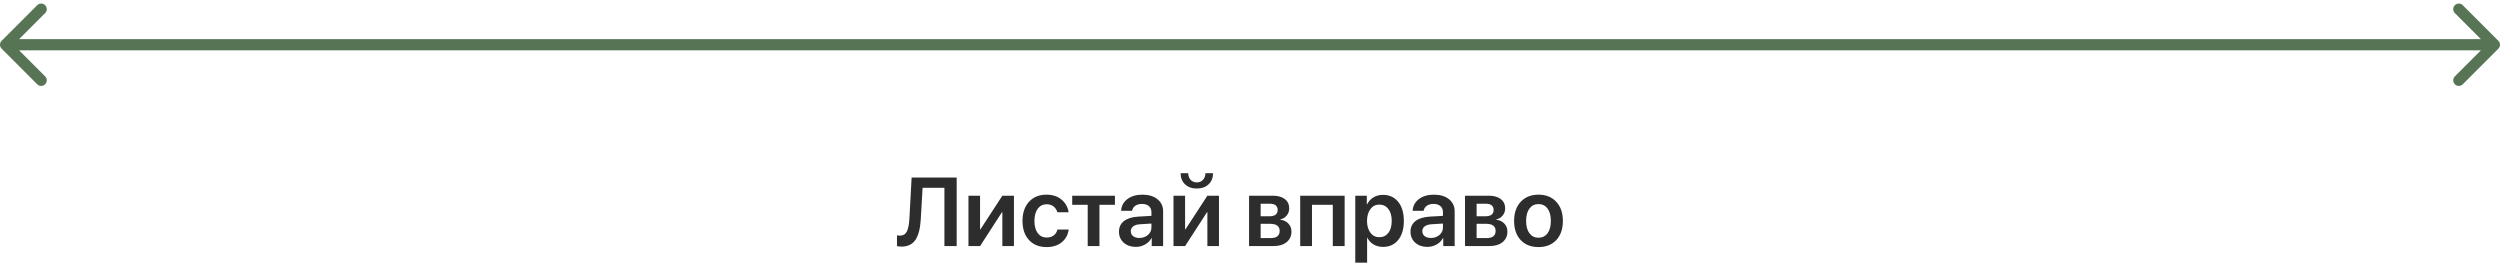 <?xml version="1.0" encoding="UTF-8"?> <svg xmlns="http://www.w3.org/2000/svg" width="447" height="49" viewBox="0 0 447 49" fill="none"><path d="M171.054 44H168.861V33.582H164.961L164.63 39.25C164.533 40.887 164.213 42.105 163.669 42.904C163.125 43.697 162.296 44.093 161.18 44.093C160.862 44.093 160.596 44.059 160.381 43.992V42.071C160.551 42.111 160.726 42.13 160.908 42.13C161.468 42.13 161.876 41.893 162.131 41.417C162.386 40.935 162.542 40.17 162.599 39.122L162.998 31.738H171.054V44ZM175.235 44H173.161V34.992H175.235V41.009H175.303L179.22 34.992H181.293V44H179.22V37.941H179.152L175.235 44ZM191.066 37.958H189.06C188.941 37.533 188.717 37.188 188.389 36.922C188.06 36.655 187.644 36.522 187.14 36.522C186.471 36.522 185.939 36.791 185.542 37.329C185.151 37.862 184.956 38.584 184.956 39.496C184.956 40.42 185.151 41.148 185.542 41.68C185.939 42.207 186.474 42.47 187.148 42.47C187.652 42.47 188.069 42.346 188.397 42.096C188.732 41.847 188.958 41.496 189.077 41.043H191.083C190.952 41.995 190.533 42.757 189.825 43.329C189.122 43.895 188.225 44.178 187.131 44.178C185.811 44.178 184.763 43.759 183.987 42.921C183.211 42.082 182.823 40.941 182.823 39.496C182.823 38.069 183.211 36.93 183.987 36.08C184.763 35.23 185.806 34.806 187.114 34.806C188.213 34.806 189.114 35.103 189.816 35.698C190.519 36.293 190.935 37.046 191.066 37.958ZM199.351 34.992V36.624H196.581V44H194.482V36.624H191.711V34.992H199.351ZM203.719 42.547C204.325 42.547 204.835 42.368 205.248 42.012C205.667 41.649 205.877 41.199 205.877 40.66V39.972L203.795 40.1C203.285 40.134 202.889 40.261 202.605 40.482C202.328 40.697 202.189 40.983 202.189 41.34C202.189 41.709 202.328 42.003 202.605 42.224C202.889 42.439 203.26 42.547 203.719 42.547ZM203.081 44.145C202.203 44.145 201.481 43.892 200.914 43.388C200.354 42.884 200.073 42.23 200.073 41.425C200.073 40.626 200.368 39.995 200.957 39.53C201.552 39.066 202.399 38.8 203.498 38.731L205.877 38.596V37.95C205.877 37.48 205.727 37.114 205.427 36.853C205.132 36.593 204.721 36.463 204.194 36.463C203.702 36.463 203.299 36.573 202.988 36.794C202.676 37.015 202.486 37.315 202.418 37.695H200.455C200.501 36.839 200.866 36.145 201.552 35.613C202.243 35.075 203.152 34.806 204.279 34.806C205.395 34.806 206.288 35.078 206.956 35.621C207.63 36.165 207.967 36.89 207.967 37.797V44H205.928V42.564H205.885C205.631 43.045 205.245 43.431 204.73 43.72C204.214 44.003 203.665 44.145 203.081 44.145ZM211.893 44H209.82V34.992H211.893V41.009H211.961L215.879 34.992H217.952V44H215.879V37.941H215.811L211.893 44ZM211.094 30.973H212.454C212.46 31.455 212.601 31.848 212.879 32.154C213.162 32.46 213.533 32.613 213.992 32.613C214.451 32.613 214.819 32.46 215.097 32.154C215.38 31.848 215.525 31.455 215.53 30.973H216.89C216.89 31.795 216.624 32.457 216.091 32.962C215.559 33.46 214.859 33.709 213.992 33.709C213.125 33.709 212.426 33.46 211.893 32.962C211.361 32.457 211.094 31.795 211.094 30.973ZM227.113 36.429H225.404V38.672H226.951C227.948 38.672 228.447 38.292 228.447 37.533C228.447 37.182 228.33 36.91 228.098 36.718C227.872 36.525 227.543 36.429 227.113 36.429ZM227.079 40.015H225.404V42.564H227.248C227.753 42.564 228.138 42.456 228.404 42.241C228.67 42.02 228.804 41.703 228.804 41.289C228.804 40.44 228.229 40.015 227.079 40.015ZM223.331 44V34.992H227.605C228.512 34.992 229.223 35.197 229.738 35.604C230.254 36.007 230.512 36.565 230.512 37.278C230.512 37.749 230.359 38.171 230.053 38.544C229.752 38.913 229.379 39.136 228.931 39.216V39.284C229.526 39.363 230.005 39.595 230.367 39.981C230.73 40.366 230.911 40.839 230.911 41.4C230.911 42.199 230.619 42.833 230.036 43.303C229.458 43.768 228.67 44 227.673 44H223.331ZM238.304 44V36.624H234.582V44H232.475V34.992H240.42V44H238.304ZM247.269 34.84C248.413 34.84 249.322 35.256 249.997 36.089C250.671 36.922 251.008 38.057 251.008 39.496C251.008 40.929 250.674 42.062 250.005 42.895C249.337 43.728 248.436 44.145 247.303 44.145C246.657 44.145 246.088 44 245.595 43.711C245.102 43.416 244.731 43.014 244.482 42.504H244.439V46.966H242.323V34.992H244.388V36.548H244.431C244.691 36.015 245.068 35.599 245.561 35.298C246.054 34.992 246.623 34.84 247.269 34.84ZM246.623 42.411C247.309 42.411 247.85 42.15 248.246 41.629C248.643 41.102 248.841 40.391 248.841 39.496C248.841 38.607 248.64 37.899 248.238 37.372C247.841 36.845 247.303 36.582 246.623 36.582C245.966 36.582 245.436 36.848 245.034 37.38C244.632 37.913 244.428 38.618 244.422 39.496C244.428 40.38 244.632 41.088 245.034 41.621C245.436 42.148 245.966 42.411 246.623 42.411ZM255.843 42.547C256.449 42.547 256.959 42.368 257.373 42.012C257.792 41.649 258.001 41.199 258.001 40.66V39.972L255.919 40.1C255.41 40.134 255.013 40.261 254.73 40.482C254.452 40.697 254.313 40.983 254.313 41.34C254.313 41.709 254.452 42.003 254.73 42.224C255.013 42.439 255.384 42.547 255.843 42.547ZM255.206 44.145C254.328 44.145 253.605 43.892 253.039 43.388C252.478 42.884 252.197 42.23 252.197 41.425C252.197 40.626 252.492 39.995 253.081 39.53C253.676 39.066 254.523 38.8 255.622 38.731L258.001 38.596V37.95C258.001 37.48 257.851 37.114 257.551 36.853C257.256 36.593 256.846 36.463 256.319 36.463C255.826 36.463 255.424 36.573 255.112 36.794C254.801 37.015 254.611 37.315 254.543 37.695H252.58C252.625 36.839 252.991 36.145 253.676 35.613C254.367 35.075 255.276 34.806 256.404 34.806C257.52 34.806 258.412 35.078 259.081 35.621C259.755 36.165 260.092 36.89 260.092 37.797V44H258.052V42.564H258.01C257.755 43.045 257.37 43.431 256.854 43.72C256.339 44.003 255.789 44.145 255.206 44.145ZM265.726 36.429H264.018V38.672H265.564C266.561 38.672 267.06 38.292 267.06 37.533C267.06 37.182 266.944 36.91 266.711 36.718C266.485 36.525 266.156 36.429 265.726 36.429ZM265.692 40.015H264.018V42.564H265.862C266.366 42.564 266.751 42.456 267.017 42.241C267.284 42.02 267.417 41.703 267.417 41.289C267.417 40.44 266.842 40.015 265.692 40.015ZM261.944 44V34.992H266.219C267.125 34.992 267.836 35.197 268.351 35.604C268.867 36.007 269.125 36.565 269.125 37.278C269.125 37.749 268.972 38.171 268.666 38.544C268.366 38.913 267.992 39.136 267.544 39.216V39.284C268.139 39.363 268.618 39.595 268.98 39.981C269.343 40.366 269.524 40.839 269.524 41.4C269.524 42.199 269.232 42.833 268.649 43.303C268.071 43.768 267.284 44 266.287 44H261.944ZM278.26 42.929C277.472 43.762 276.413 44.178 275.082 44.178C273.75 44.178 272.691 43.762 271.903 42.929C271.116 42.091 270.722 40.947 270.722 39.496C270.722 38.052 271.119 36.91 271.912 36.072C272.705 35.228 273.762 34.806 275.082 34.806C276.407 34.806 277.464 35.228 278.251 36.072C279.044 36.91 279.441 38.052 279.441 39.496C279.441 40.947 279.047 42.091 278.26 42.929ZM273.467 41.714C273.864 42.241 274.402 42.504 275.082 42.504C275.761 42.504 276.3 42.241 276.696 41.714C277.093 41.187 277.291 40.448 277.291 39.496C277.291 38.55 277.093 37.814 276.696 37.287C276.3 36.754 275.761 36.488 275.082 36.488C274.407 36.488 273.869 36.754 273.467 37.287C273.07 37.814 272.872 38.55 272.872 39.496C272.872 40.448 273.07 41.187 273.467 41.714Z" fill="#2D2D2D"></path><path d="M0.293 7.293C-0.098 7.683 -0.098 8.317 0.293 8.707L6.657 15.071C7.047 15.462 7.681 15.462 8.071 15.071C8.462 14.681 8.462 14.047 8.071 13.657L2.414 8L8.071 2.343C8.462 1.953 8.462 1.319 8.071 0.929C7.681 0.538 7.047 0.538 6.657 0.929L0.293 7.293ZM446.707 8.707C447.098 8.317 447.098 7.683 446.707 7.293L440.343 0.929C439.953 0.538 439.319 0.538 438.929 0.929C438.538 1.319 438.538 1.953 438.929 2.343L444.586 8L438.929 13.657C438.538 14.047 438.538 14.681 438.929 15.071C439.319 15.462 439.953 15.462 440.343 15.071L446.707 8.707ZM1 8V9H446V8V7H1V8Z" fill="#577455"></path></svg> 